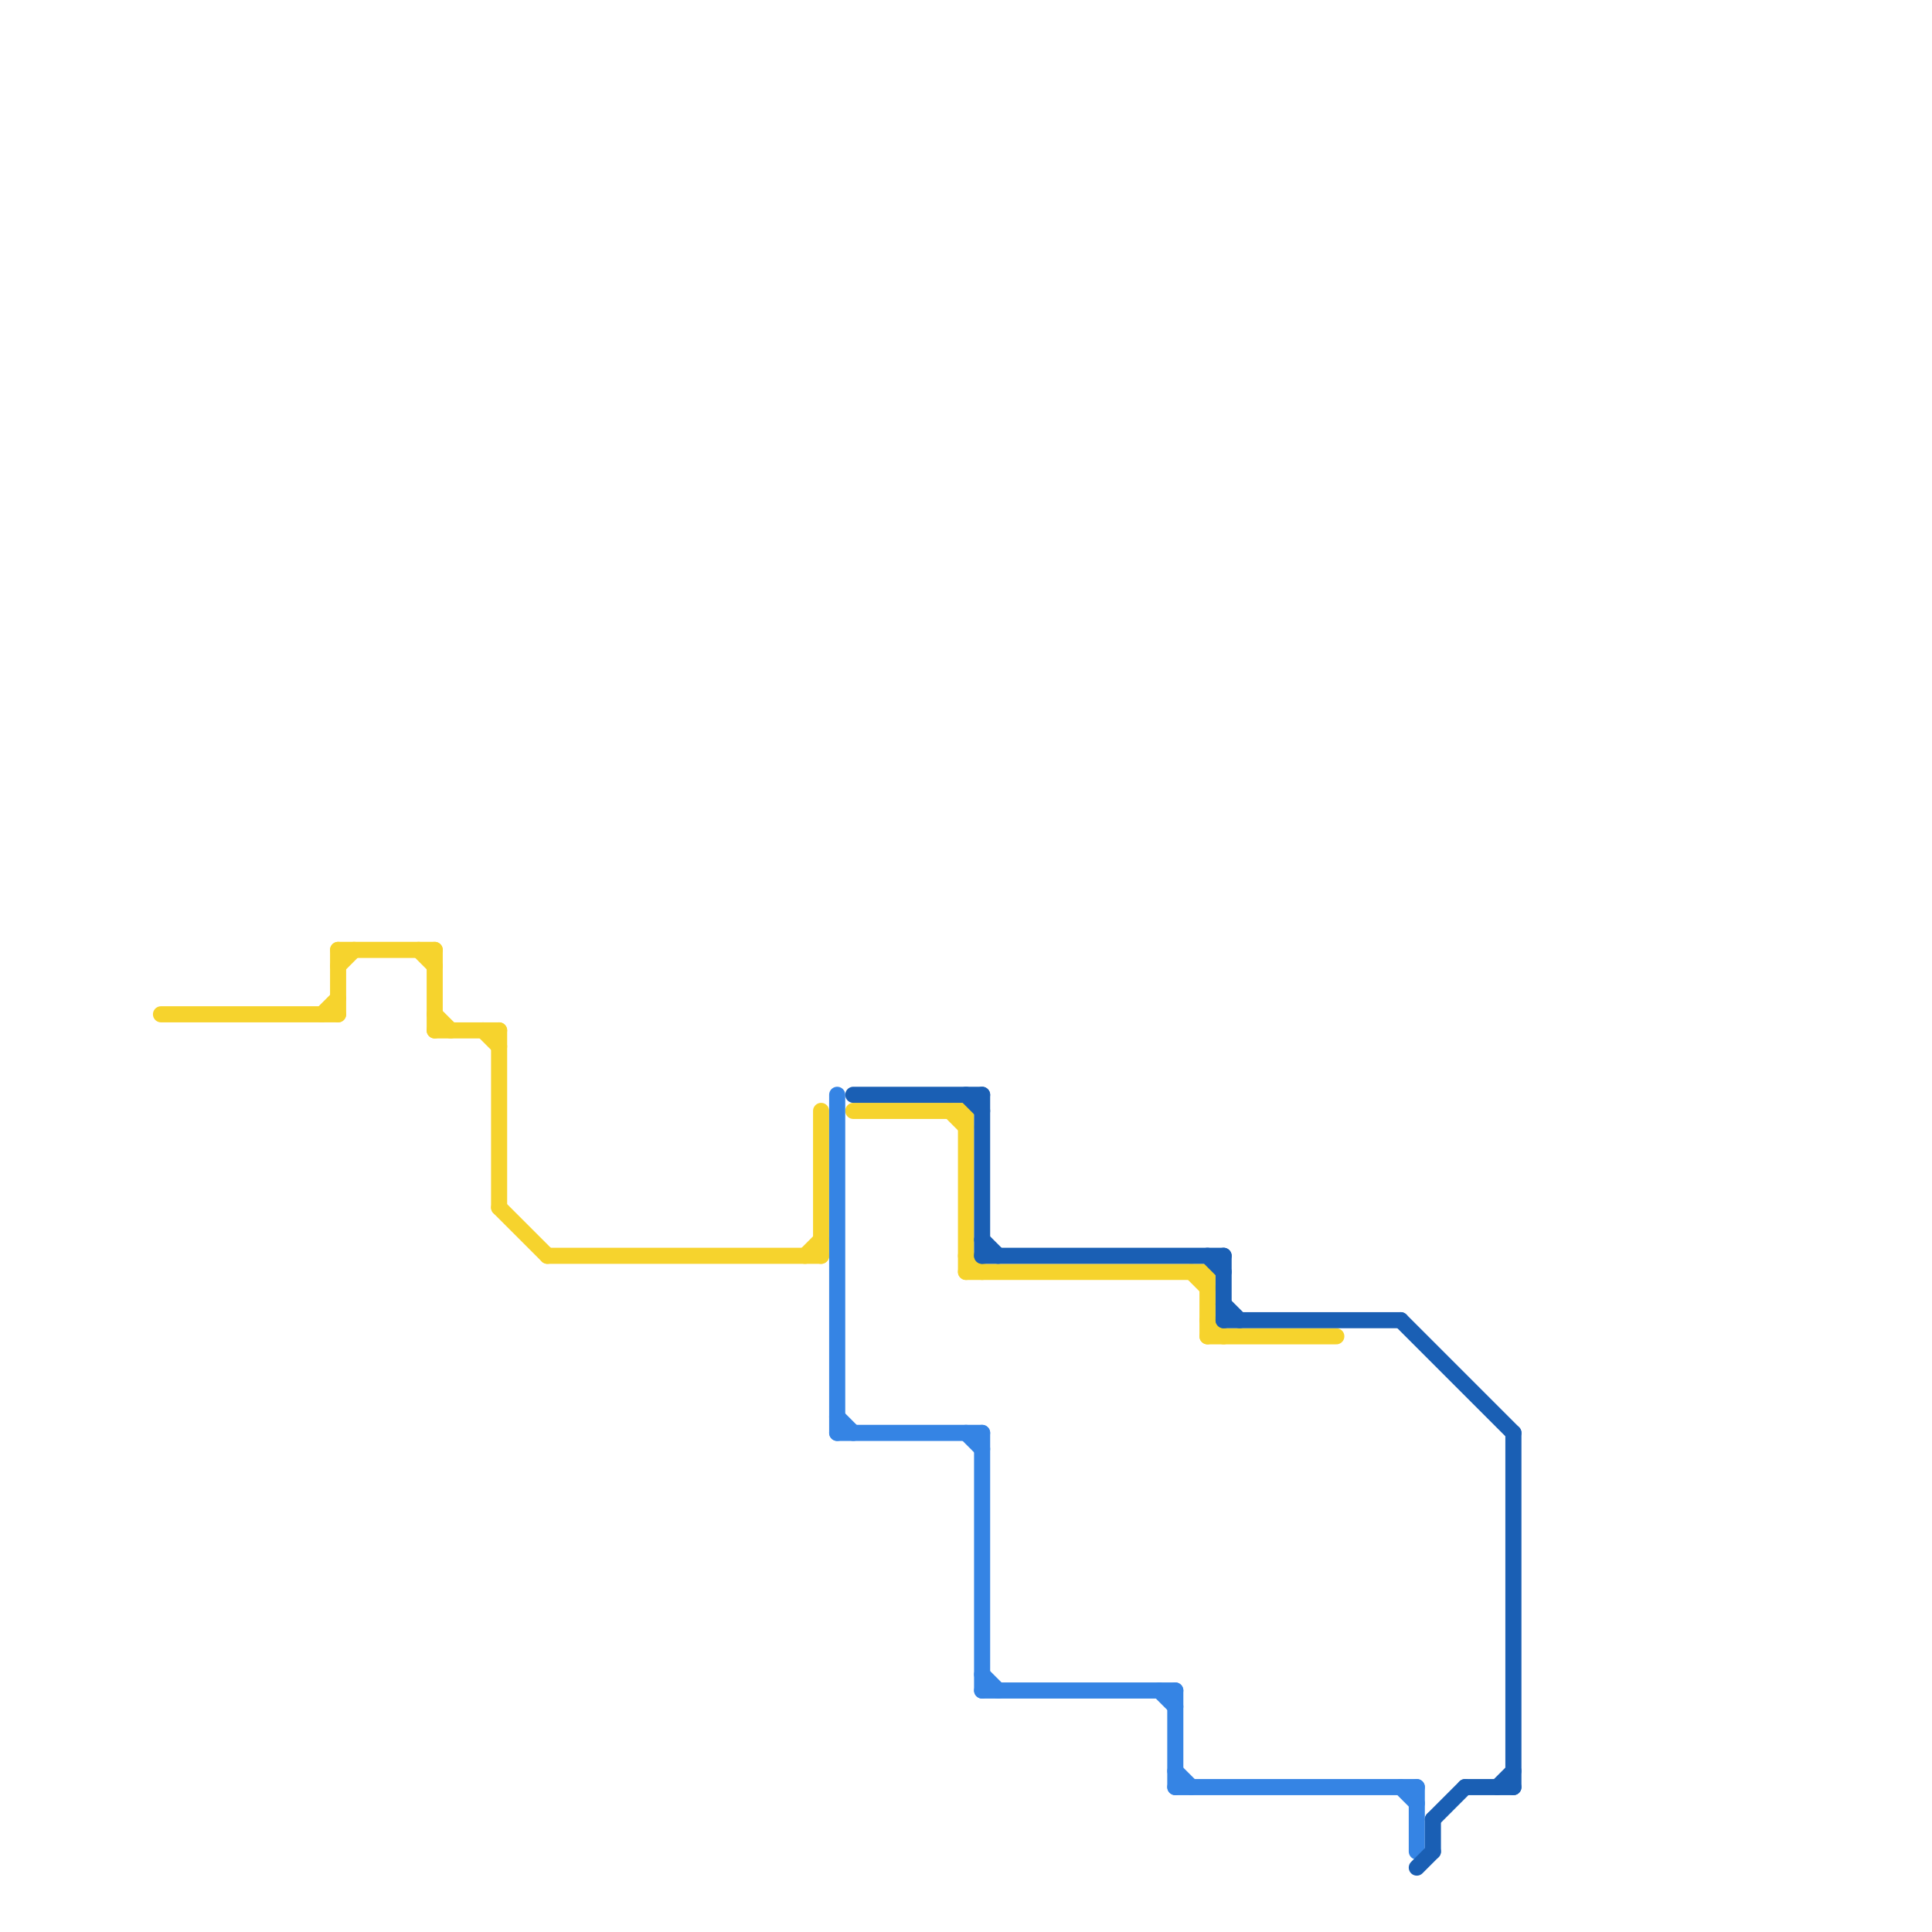 
<svg version="1.1" xmlns="http://www.w3.org/2000/svg" viewBox="0 0 120 120">
<style>text { font: 1px Helvetica; font-weight: 600; white-space: pre; dominant-baseline: central; } line { stroke-width: 1; fill: none; stroke-linecap: round; stroke-linejoin: round; } .c0 { stroke: #f6d32d } .c1 { stroke: #3584e4 } .c2 { stroke: #1a5fb4 }</style><defs><g id="wm-xf"><circle r="1.2" fill="#000"/><circle r="0.9" fill="#fff"/><circle r="0.6" fill="#000"/><circle r="0.3" fill="#fff"/></g><g id="wm"><circle r="0.6" fill="#000"/><circle r="0.3" fill="#fff"/></g></defs><line class="c0" x1="34" y1="78" x2="51" y2="78"/><line class="c0" x1="30" y1="64" x2="31" y2="65"/><line class="c0" x1="27" y1="64" x2="31" y2="64"/><line class="c0" x1="21" y1="59" x2="21" y2="63"/><line class="c0" x1="50" y1="78" x2="51" y2="77"/><line class="c0" x1="31" y1="75" x2="34" y2="78"/><line class="c0" x1="59" y1="69" x2="60" y2="70"/><line class="c0" x1="10" y1="63" x2="21" y2="63"/><line class="c0" x1="53" y1="69" x2="60" y2="69"/><line class="c0" x1="60" y1="78" x2="61" y2="79"/><line class="c0" x1="27" y1="59" x2="27" y2="64"/><line class="c0" x1="26" y1="59" x2="27" y2="60"/><line class="c0" x1="60" y1="69" x2="60" y2="79"/><line class="c0" x1="27" y1="63" x2="28" y2="64"/><line class="c0" x1="75" y1="79" x2="75" y2="83"/><line class="c0" x1="21" y1="59" x2="27" y2="59"/><line class="c0" x1="74" y1="79" x2="75" y2="80"/><line class="c0" x1="21" y1="60" x2="22" y2="59"/><line class="c0" x1="75" y1="83" x2="83" y2="83"/><line class="c0" x1="75" y1="82" x2="76" y2="83"/><line class="c0" x1="20" y1="63" x2="21" y2="62"/><line class="c0" x1="51" y1="69" x2="51" y2="78"/><line class="c0" x1="60" y1="79" x2="75" y2="79"/><line class="c0" x1="31" y1="64" x2="31" y2="75"/><line class="c1" x1="73" y1="111" x2="88" y2="111"/><line class="c1" x1="72" y1="105" x2="73" y2="106"/><line class="c1" x1="73" y1="105" x2="73" y2="111"/><line class="c1" x1="88" y1="111" x2="88" y2="115"/><line class="c1" x1="87" y1="111" x2="88" y2="112"/><line class="c1" x1="73" y1="110" x2="74" y2="111"/><line class="c1" x1="52" y1="88" x2="53" y2="89"/><line class="c1" x1="61" y1="105" x2="73" y2="105"/><line class="c1" x1="60" y1="89" x2="61" y2="90"/><line class="c1" x1="61" y1="104" x2="62" y2="105"/><line class="c1" x1="52" y1="89" x2="61" y2="89"/><line class="c1" x1="61" y1="89" x2="61" y2="105"/><line class="c1" x1="52" y1="68" x2="52" y2="89"/><line class="c2" x1="61" y1="68" x2="61" y2="78"/><line class="c2" x1="53" y1="68" x2="61" y2="68"/><line class="c2" x1="76" y1="82" x2="87" y2="82"/><line class="c2" x1="61" y1="77" x2="62" y2="78"/><line class="c2" x1="93" y1="111" x2="94" y2="110"/><line class="c2" x1="61" y1="78" x2="76" y2="78"/><line class="c2" x1="89" y1="113" x2="89" y2="115"/><line class="c2" x1="89" y1="113" x2="91" y2="111"/><line class="c2" x1="60" y1="68" x2="61" y2="69"/><line class="c2" x1="94" y1="89" x2="94" y2="111"/><line class="c2" x1="88" y1="116" x2="89" y2="115"/><line class="c2" x1="75" y1="78" x2="76" y2="79"/><line class="c2" x1="76" y1="81" x2="77" y2="82"/><line class="c2" x1="91" y1="111" x2="94" y2="111"/><line class="c2" x1="87" y1="82" x2="94" y2="89"/><line class="c2" x1="76" y1="78" x2="76" y2="82"/>
</svg>
